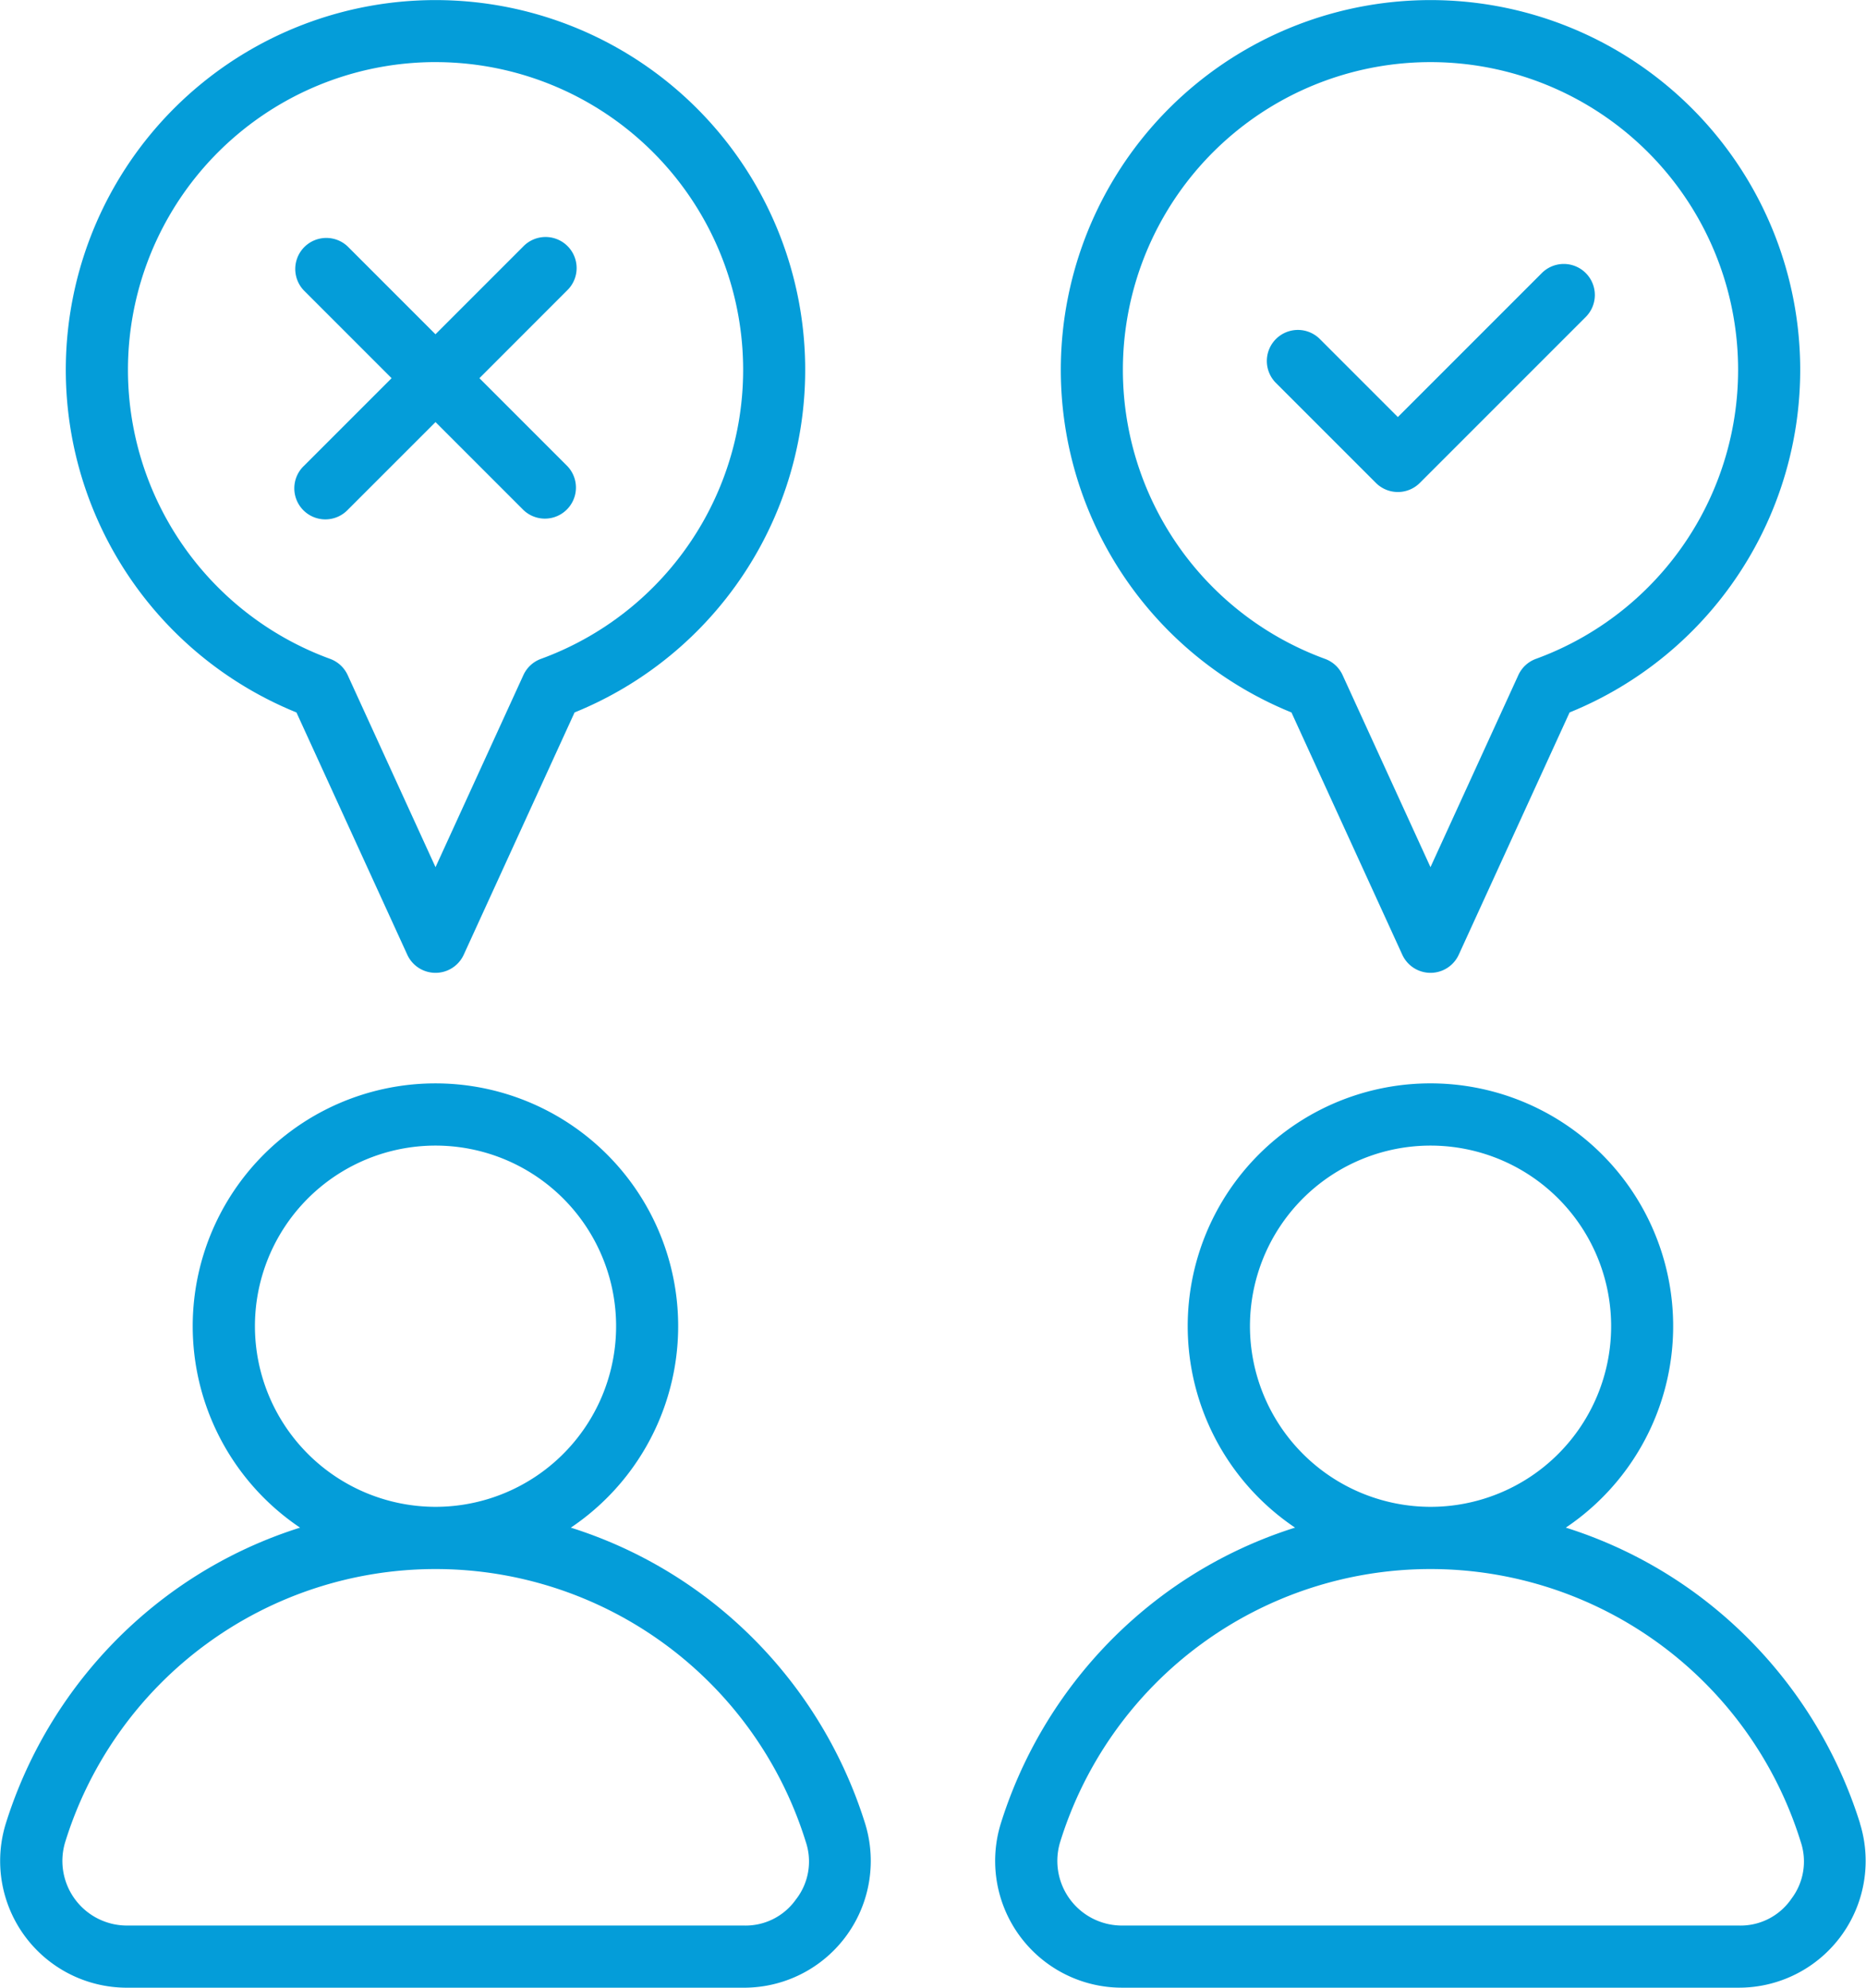 <svg xmlns="http://www.w3.org/2000/svg" width="111.471" height="118.719" viewBox="0 0 111.471 118.719">
  <path id="consumer-behavior" d="M33.339,42.553l6.621,14.47a1.855,1.855,0,0,0,3.373,0l6.621-14.47a22.085,22.085,0,1,0-16.616,0ZM41.647,3.71a18.378,18.378,0,0,1,6.3,35.642,1.854,1.854,0,0,0-1.051.971L41.647,51.794,36.4,40.323a1.856,1.856,0,0,0-1.051-.971,18.379,18.379,0,0,1,6.3-35.643ZM33.779,27.833l5.244-5.244-5.244-5.244A1.855,1.855,0,0,1,36.4,14.721l5.244,5.244,5.244-5.244a1.855,1.855,0,1,1,2.623,2.623L44.27,22.588l5.244,5.244a1.855,1.855,0,0,1-2.623,2.623l-5.244-5.244L36.4,30.456a1.855,1.855,0,1,1-2.623-2.623Zm59,14.721L99.4,57.023a1.855,1.855,0,0,0,3.373,0l6.621-14.47a22.085,22.085,0,1,0-16.616,0ZM101.084,3.71a18.378,18.378,0,0,1,6.3,35.642,1.855,1.855,0,0,0-1.051.971l-5.249,11.471-5.249-11.47a1.856,1.856,0,0,0-1.051-.971,18.379,18.379,0,0,1,6.3-35.643ZM91.83,22.851a1.855,1.855,0,0,1,2.623-2.623l4.682,4.682,8.579-8.579a1.855,1.855,0,1,1,2.623,2.623l-9.89,9.89a1.855,1.855,0,0,1-2.623,0Zm-34.1,72.5a26.705,26.705,0,0,0-8-4.108,14.5,14.5,0,1,0-16.175,0,26.705,26.705,0,0,0-8,4.109,27.083,27.083,0,0,0-9.577,13.559,7.57,7.57,0,0,0,7.231,9.81H60.077a7.57,7.57,0,0,0,7.232-9.81A27.084,27.084,0,0,0,57.732,95.35ZM30.859,79.216A10.788,10.788,0,1,1,41.647,90,10.8,10.8,0,0,1,30.859,79.216Zm32.326,34.223a3.68,3.68,0,0,1-3.107,1.57H23.216a3.861,3.861,0,0,1-3.687-5,23.16,23.16,0,0,1,44.237,0,3.681,3.681,0,0,1-.581,3.432Zm63.561-4.53a27.087,27.087,0,0,0-9.577-13.559,26.7,26.7,0,0,0-8-4.108,14.5,14.5,0,1,0-16.175,0,26.705,26.705,0,0,0-8,4.109,27.083,27.083,0,0,0-9.577,13.559,7.571,7.571,0,0,0,7.232,9.81h36.861a7.57,7.57,0,0,0,7.231-9.81ZM90.3,79.216A10.788,10.788,0,1,1,101.084,90,10.8,10.8,0,0,1,90.3,79.216Zm32.325,34.223a3.68,3.68,0,0,1-3.107,1.57H82.653a3.861,3.861,0,0,1-3.688-5,23.16,23.16,0,0,1,44.237,0A3.68,3.68,0,0,1,122.622,113.439Z" transform="translate(-15.63)" fill="#049dd9"/>
</svg>
